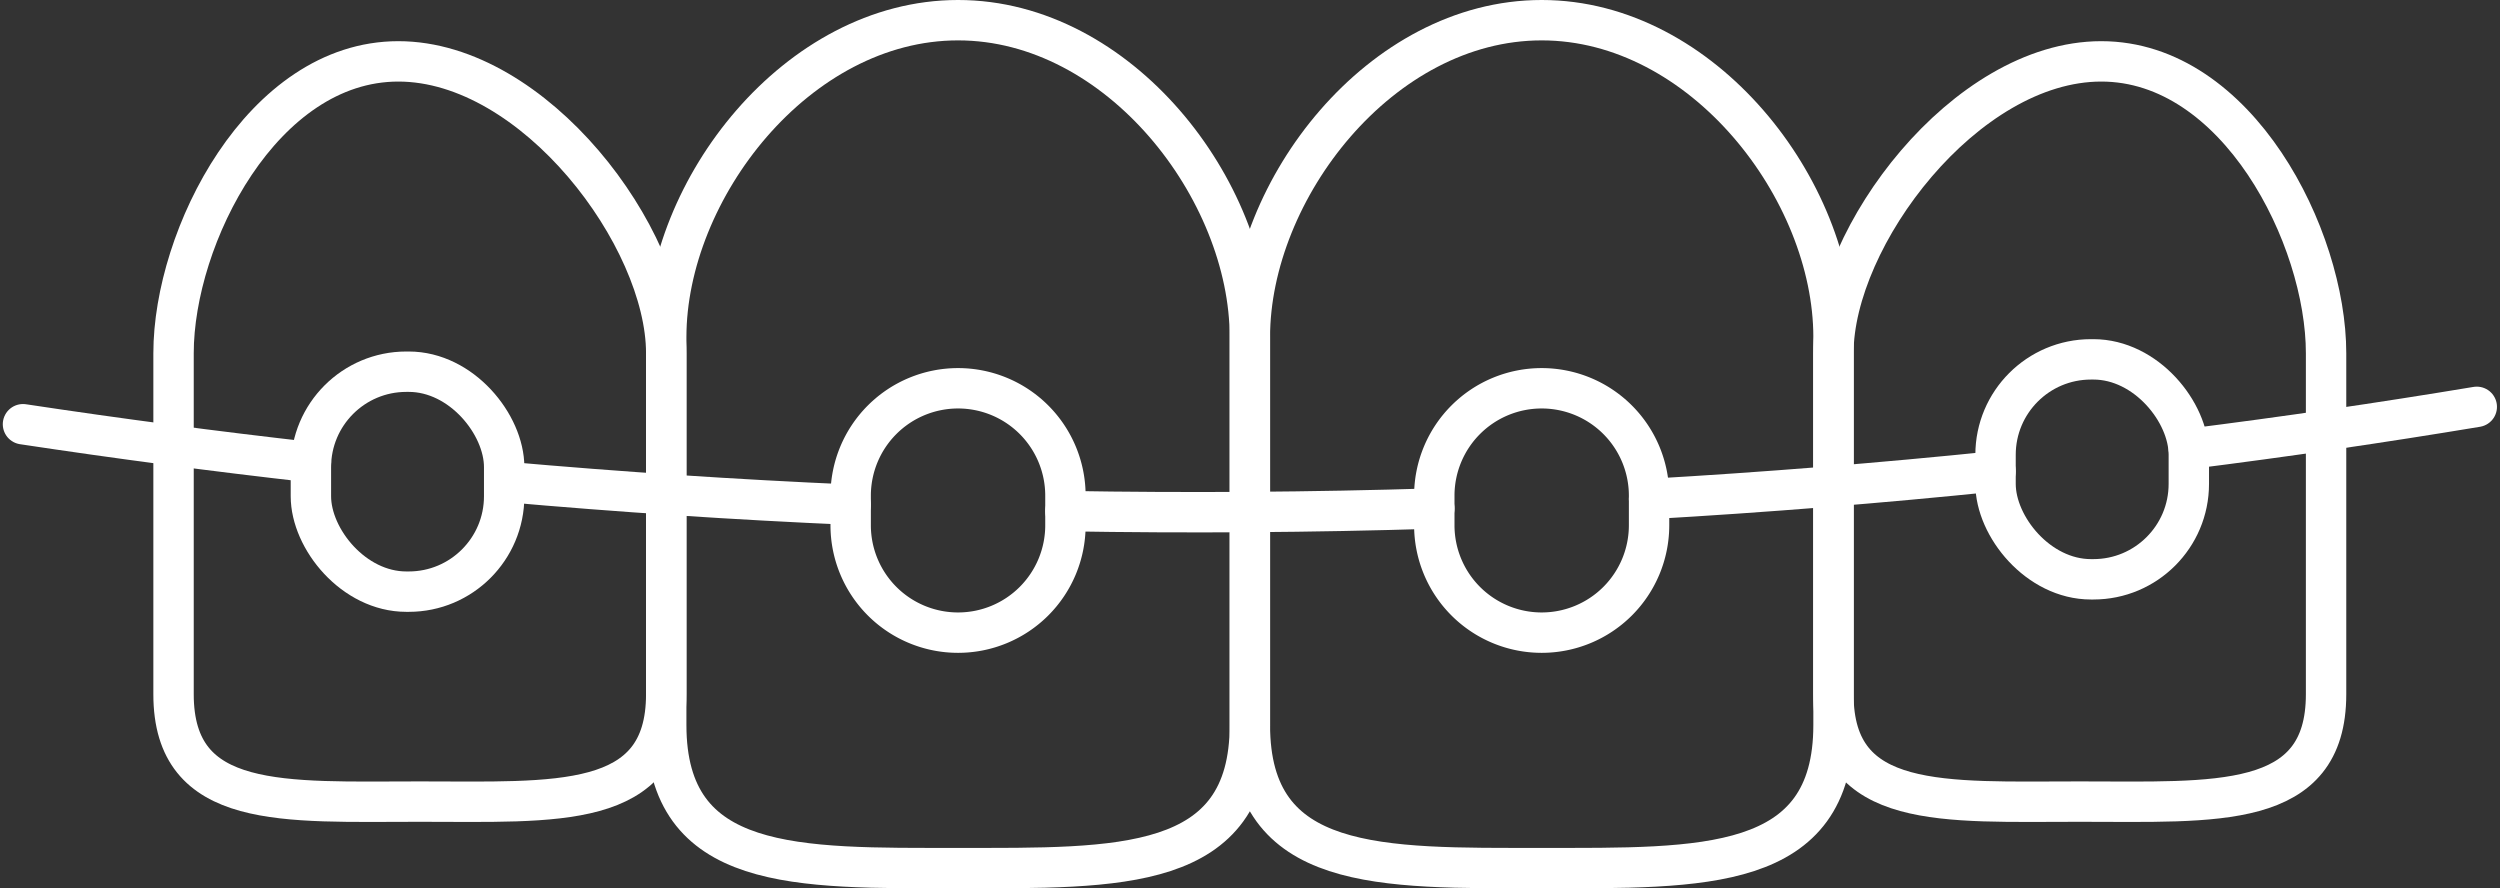<svg xmlns="http://www.w3.org/2000/svg" width="123.802" height="43.989" viewBox="0 0 123.802 43.989"><rect x="0" y="0" width="123.802" height="43.989" fill="#333333" stroke="none"/><g transform="translate(1.138 1)"><path d="M349,156.859h0c-6.737,0-12.2.445-12.2-5.316V134.655c0-5.762,6.528-14.453,13.265-14.453h0c6.738,0,11.133,8.691,11.133,14.453v16.888C361.2,157.3,355.742,156.859,349,156.859Z" transform="translate(-247.147 -118.163)" fill="none" stroke="#fff" stroke-linecap="round" stroke-linejoin="round" stroke-width="2"/><path d="M267.693,156.859h0c6.738,0,12.2.445,12.2-5.316V134.655c0-5.762-6.528-14.453-13.266-14.453h0c-6.737,0-11.132,8.691-11.132,14.453v16.888C255.495,157.3,260.956,156.859,267.693,156.859Z" transform="translate(-248.039 -118.163)" fill="none" stroke="#fff" stroke-linecap="round" stroke-linejoin="round" stroke-width="2"/><g transform="translate(31.854)"><path d="M294.08,160.174h0c-7.982,0-14.452.21-14.452-7.084V133.878c0-7.294,6.47-15.693,14.452-15.693h0c7.981,0,14.451,8.4,14.451,15.693V153.09C308.531,160.384,302.06,160.174,294.08,160.174Z" transform="translate(-279.628 -118.185)" fill="none" stroke="#fff" stroke-linecap="round" stroke-linejoin="round" stroke-width="2"/><path d="M322.668,160.174h0c-7.981,0-14.451.21-14.451-7.084V133.878c0-7.294,6.47-15.693,14.451-15.693h0c7.982,0,14.452,8.4,14.452,15.693V153.09C337.12,160.384,330.649,160.174,322.668,160.174Z" transform="translate(-279.314 -118.185)" fill="none" stroke="#fff" stroke-linecap="round" stroke-linejoin="round" stroke-width="2"/></g><path d="M288.849,141.93q-8.591-.376-17.157-1.137" transform="translate(-247.861 -117.937)" fill="none" stroke="#fff" stroke-linecap="round" stroke-linejoin="round" stroke-width="2"/><path d="M344.929,140.279q-8.563.881-17.157,1.376" transform="translate(-247.246 -117.943)" fill="none" stroke="#fff" stroke-linecap="round" stroke-linejoin="round" stroke-width="2"/><path d="M368.47,137.124q-7.115,1.183-14.26,2.084" transform="translate(-246.956 -117.977)" fill="none" stroke="#fff" stroke-linecap="round" stroke-linejoin="round" stroke-width="2"/><path d="M299.182,142.233q9.132.156,18.269-.128" transform="translate(-247.56 -117.923)" fill="none" stroke="#fff" stroke-linecap="round" stroke-linejoin="round" stroke-width="2"/><path d="M262.38,139.858q-7.143-.807-14.26-1.882" transform="translate(-248.12 -117.968)" fill="none" stroke="#fff" stroke-linecap="round" stroke-linejoin="round" stroke-width="2"/><path d="M322.569,148.316h0A5.316,5.316,0,0,1,317.252,143v-1.467a5.317,5.317,0,0,1,5.317-5.318h0a5.318,5.318,0,0,1,5.318,5.318V143A5.317,5.317,0,0,1,322.569,148.316Z" transform="translate(-247.362 -117.987)" fill="none" stroke="#fff" stroke-linecap="round" stroke-linejoin="round" stroke-width="2"/><path d="M293.981,148.316h0A5.317,5.317,0,0,1,288.663,143v-1.467a5.318,5.318,0,0,1,5.318-5.318h0a5.317,5.317,0,0,1,5.317,5.318V143A5.316,5.316,0,0,1,293.981,148.316Z" transform="translate(-247.675 -117.987)" fill="none" stroke="#fff" stroke-linecap="round" stroke-linejoin="round" stroke-width="2"/><rect width="9.571" height="10.892" rx="4.725" transform="translate(14.258 17.407)" stroke-width="2" stroke="#fff" stroke-linecap="round" stroke-linejoin="round" fill="none"/><rect width="9.571" height="10.892" rx="4.725" transform="translate(97.683 16.796)" stroke-width="2" stroke="#fff" stroke-linecap="round" stroke-linejoin="round" fill="none"/></g></svg>